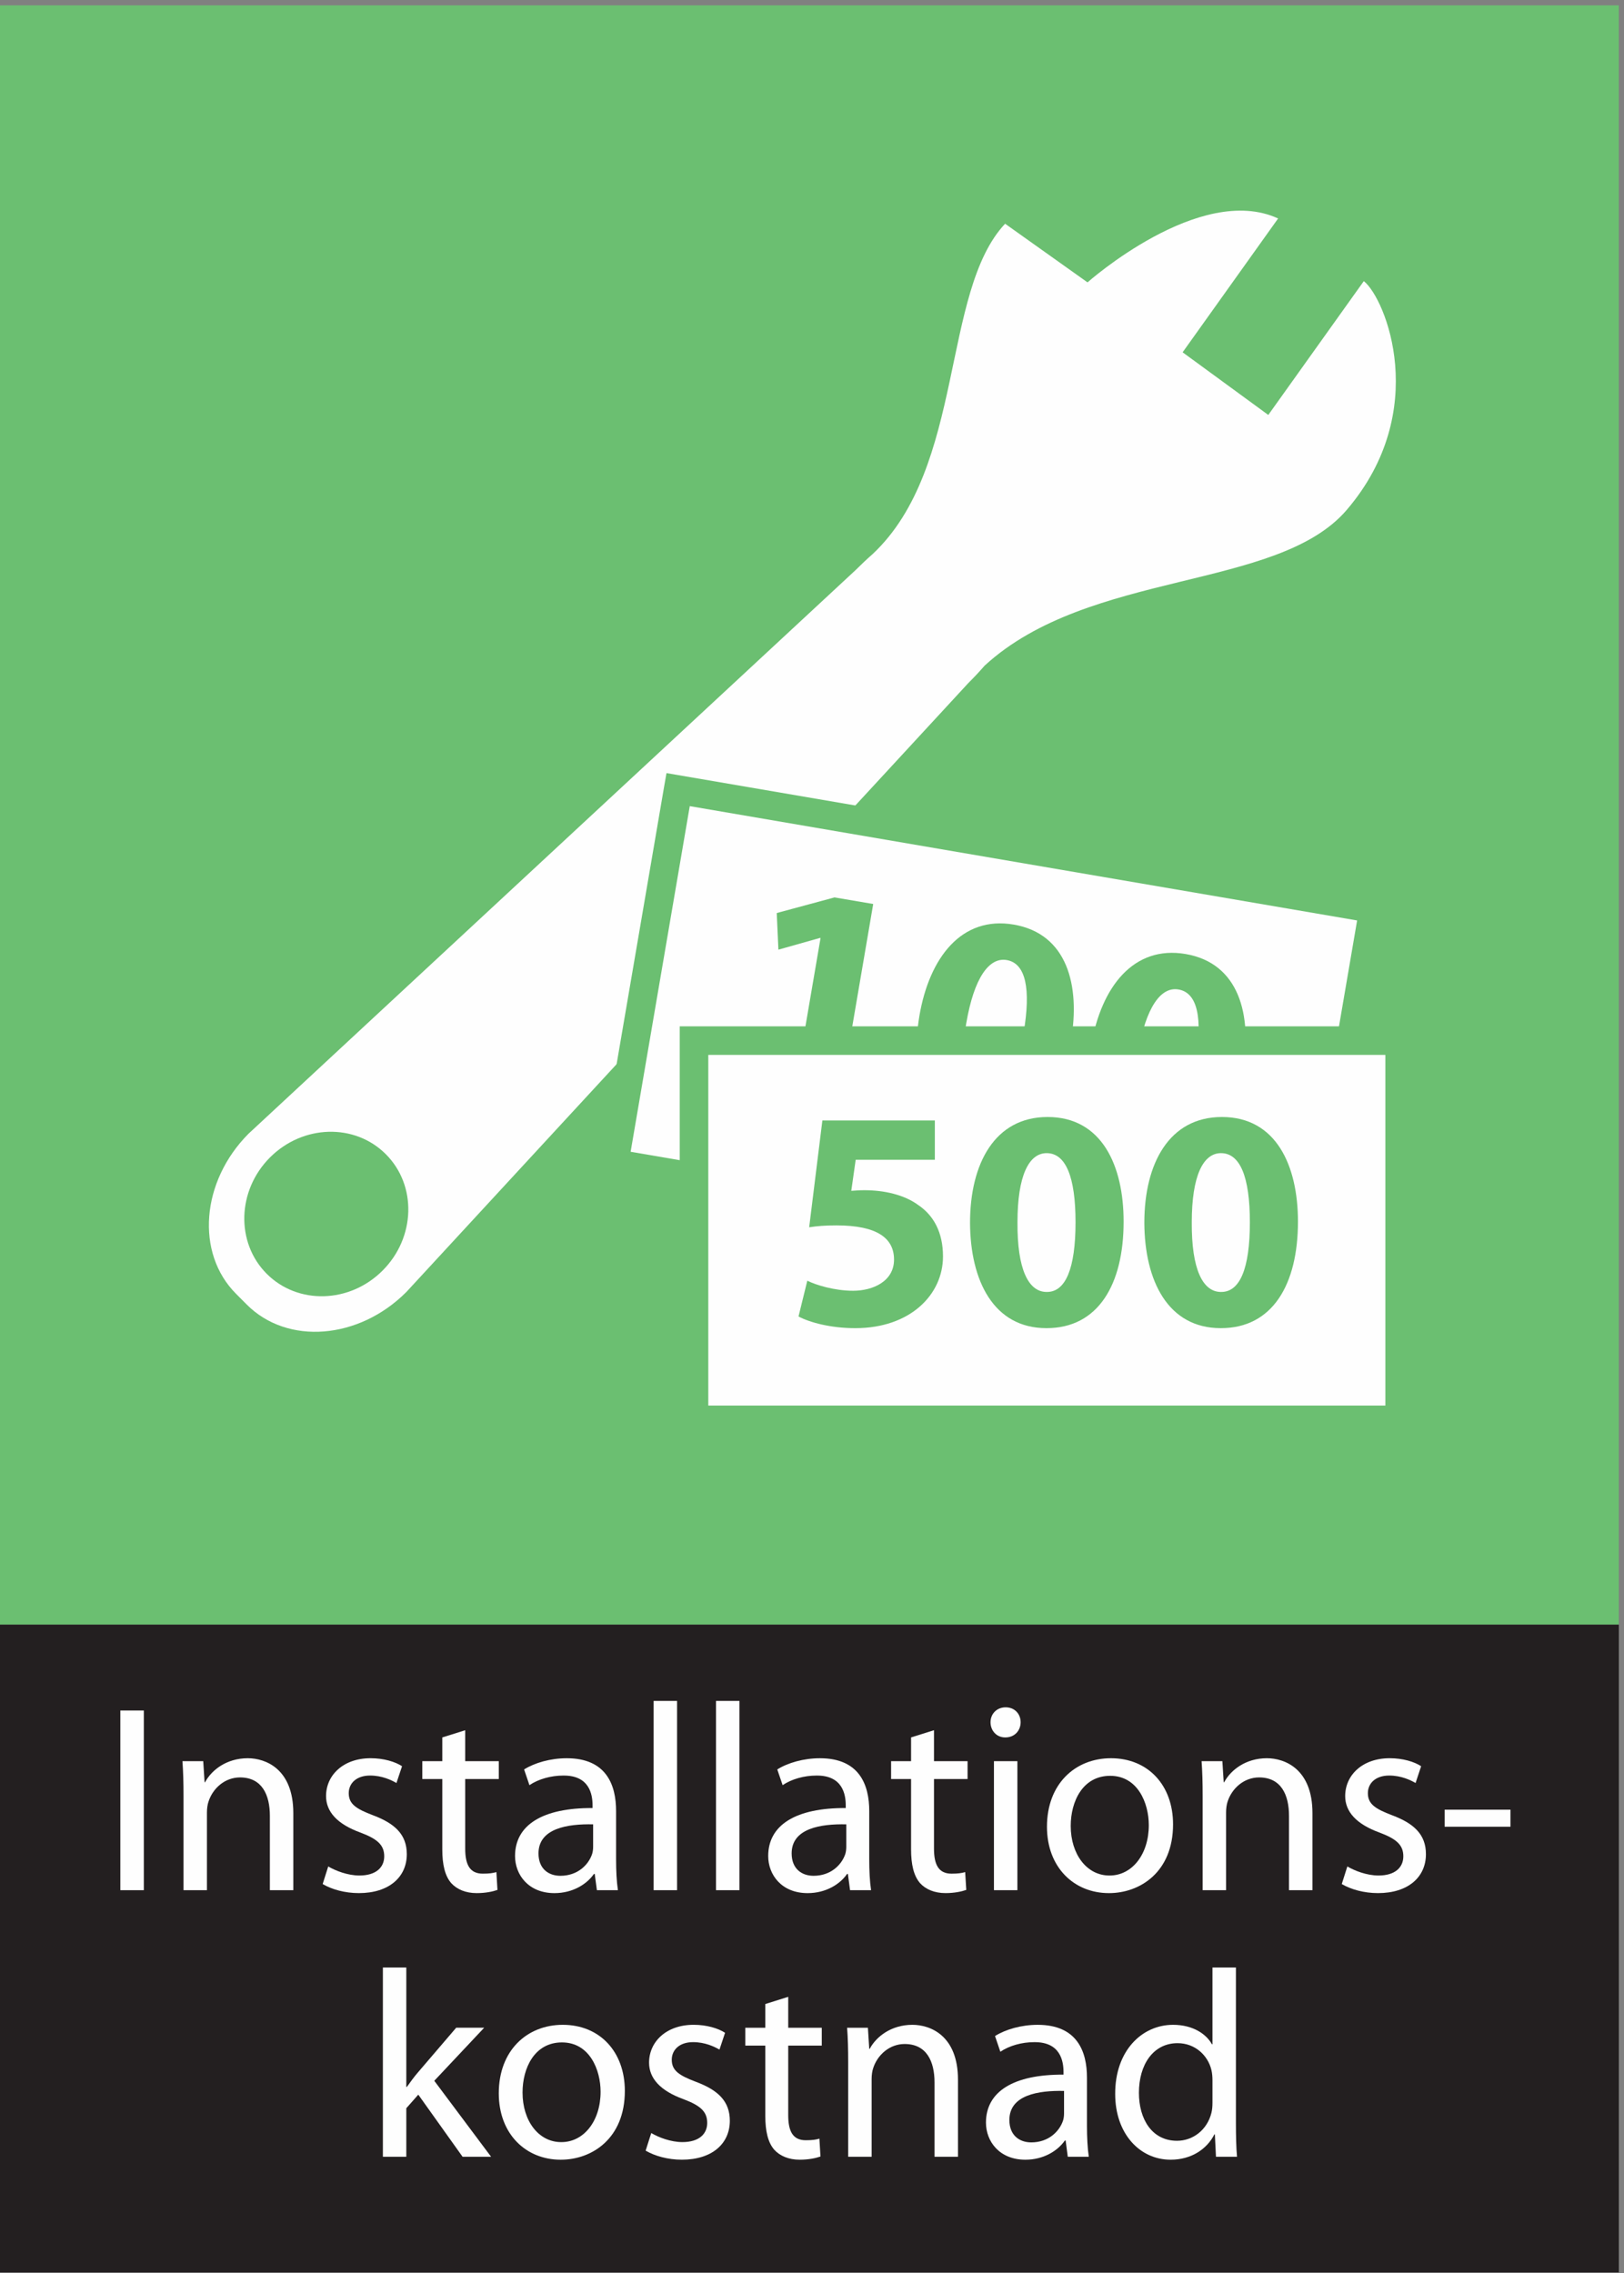 <?xml version="1.0" encoding="UTF-8"?>
<svg width="248px" height="347px" viewBox="0 0 248 347" version="1.1" xmlns="http://www.w3.org/2000/svg" xmlns:xlink="http://www.w3.org/1999/xlink">
    <rect x="0" y="0" width="248" height="347" fill="#808080" stroke="none"/>
    <!-- Generator: Sketch 46.2 (44496) - http://www.bohemiancoding.com/sketch -->
    <title>Page 1</title>
    <desc>Created with Sketch.</desc>
    <defs>
        <polygon id="path-1" points="0 348.837 247.209 348.837 247.209 2.75 0 2.75"></polygon>
    </defs>
    <g id="Page-1" stroke="none" stroke-width="1" fill="none" fill-rule="evenodd">
        <g transform="translate(0, -5)">
            <polygon id="Fill-1" fill="#6BBF71" points="0 253.019 247.209 253.019 247.209 5.816 0 5.816"></polygon>
            <polygon id="Fill-2" fill="#231F20" points="0 351.903 247.209 351.903 247.209 253.019 0 253.019"></polygon>
            <polygon id="Fill-3" fill="#FEFEFE" points="18.378 293.56 21.965 293.56 21.965 266.13 18.378 266.13"></polygon>
            <g id="Group-40" transform="translate(0, 3.066)">
                <path d="M28.025,276.128 C28.025,274.053 27.978,272.419 27.862,270.797 L31.037,270.797 L31.24,274.012 L31.316,274.012 C32.292,272.175 34.577,270.349 37.839,270.349 C40.56,270.349 44.792,271.977 44.792,278.727 L44.792,290.495 L41.211,290.495 L41.211,279.14 C41.211,275.966 40.025,273.28 36.653,273.28 C34.333,273.28 32.502,274.948 31.851,276.942 C31.688,277.39 31.601,278.041 31.601,278.611 L31.601,290.495 L28.025,290.495 L28.025,276.128 Z" id="Fill-4" fill="#FEFEFE"></path>
                <path d="M50.123,286.871 C51.222,287.522 53.099,288.255 54.878,288.255 C57.448,288.255 58.675,286.993 58.675,285.324 C58.675,283.615 57.652,282.679 55.053,281.702 C51.46,280.4 49.791,278.487 49.791,276.127 C49.791,272.952 52.408,270.348 56.594,270.348 C58.588,270.348 60.338,270.877 61.396,271.569 L60.541,274.133 C59.768,273.685 58.344,272.993 56.518,272.993 C54.39,272.993 53.256,274.214 53.256,275.679 C53.256,277.348 54.39,278.08 56.96,279.057 C60.338,280.319 62.123,282.028 62.123,284.999 C62.123,288.499 59.402,290.941 54.803,290.941 C52.646,290.941 50.652,290.371 49.274,289.557 L50.123,286.871 Z" id="Fill-6" fill="#FEFEFE"></path>
                <path d="M67.542,267.175 L67.542,270.797 L64.49,270.797 L64.49,273.524 L67.542,273.524 L67.542,284.262 C67.542,286.588 67.949,288.338 68.926,289.437 C69.78,290.367 71.117,290.942 72.786,290.942 C74.176,290.942 75.274,290.698 75.966,290.454 L75.803,287.727 C75.274,287.89 74.705,287.972 73.728,287.972 C71.734,287.972 71.042,286.588 71.042,284.146 L71.042,273.524 L76.17,273.524 L76.17,270.797 L71.042,270.797 L71.042,266.076 L67.542,267.175 Z" id="Fill-8" fill="#FEFEFE"></path>
                <path d="M90.576,280.444 C86.669,280.356 82.233,281.048 82.233,284.88 C82.233,287.24 83.78,288.298 85.576,288.298 C88.175,288.298 89.844,286.665 90.413,284.996 C90.535,284.635 90.576,284.223 90.576,283.862 L90.576,280.444 Z M94.082,285.775 C94.082,287.484 94.158,289.147 94.361,290.496 L91.152,290.496 L90.82,288.013 L90.698,288.013 C89.64,289.554 87.483,290.944 84.675,290.944 C80.687,290.944 78.652,288.13 78.652,285.281 C78.652,280.525 82.884,277.915 90.489,277.955 L90.489,277.554 C90.489,275.926 90.047,272.955 86.018,272.996 C84.146,272.996 82.233,273.525 80.849,274.461 L80.035,272.06 C81.663,271.042 84.065,270.351 86.553,270.351 C92.617,270.351 94.082,274.461 94.082,278.403 L94.082,285.775 Z" id="Fill-10" fill="#FEFEFE"></path>
                <mask id="mask-2" fill="white">
                    <use xlink:href="#path-1"></use>
                </mask>
                <g id="Clip-13"></g>
                <polygon id="Fill-12" fill="#FEFEFE" mask="url(#mask-2)" points="99.814 290.494 103.395 290.494 103.395 261.599 99.814 261.599"></polygon>
                <polygon id="Fill-14" fill="#FEFEFE" mask="url(#mask-2)" points="109.343 290.494 112.919 290.494 112.919 261.599 109.343 261.599"></polygon>
                <path d="M129.235,280.444 C125.328,280.356 120.892,281.048 120.892,284.88 C120.892,287.24 122.445,288.298 124.235,288.298 C126.84,288.298 128.503,286.665 129.078,284.996 C129.195,284.635 129.235,284.223 129.235,283.862 L129.235,280.444 Z M132.741,285.775 C132.741,287.484 132.817,289.147 133.02,290.496 L129.811,290.496 L129.48,288.013 L129.358,288.013 C128.305,289.554 126.148,290.944 123.334,290.944 C119.346,290.944 117.311,288.13 117.311,285.281 C117.311,280.525 121.549,277.915 129.154,277.955 L129.154,277.554 C129.154,275.926 128.706,272.955 124.683,272.996 C122.811,272.996 120.892,273.525 119.515,274.461 L118.695,272.06 C120.323,271.042 122.73,270.351 125.212,270.351 C131.276,270.351 132.741,274.461 132.741,278.403 L132.741,285.775 Z" id="Fill-15" fill="#FEFEFE" mask="url(#mask-2)"></path>
                <path d="M142.629,266.073 L142.629,270.8 L147.757,270.8 L147.757,273.521 L142.629,273.521 L142.629,284.143 C142.629,286.585 143.321,287.974 145.315,287.974 C146.292,287.974 146.867,287.887 147.391,287.73 L147.559,290.451 C146.867,290.695 145.763,290.94 144.385,290.94 C142.716,290.94 141.367,290.37 140.519,289.44 C139.542,288.335 139.129,286.585 139.129,284.265 L139.129,273.521 L136.077,273.521 L136.077,270.8 L139.129,270.8 L139.129,267.172 L142.629,266.073 Z" id="Fill-16" fill="#FEFEFE" mask="url(#mask-2)"></path>
                <path d="M151.785,290.494 L155.366,290.494 L155.366,270.797 L151.785,270.797 L151.785,290.494 Z M153.494,267.174 C152.157,267.174 151.262,266.11 151.262,264.855 C151.262,263.593 152.198,262.576 153.576,262.576 C154.959,262.576 155.86,263.593 155.86,264.855 C155.86,266.11 154.959,267.174 153.535,267.174 L153.494,267.174 Z" id="Fill-17" fill="#FEFEFE" mask="url(#mask-2)"></path>
                <path d="M169.451,288.256 C172.869,288.256 175.433,285.035 175.433,280.565 C175.433,277.227 173.765,273.035 169.532,273.035 C165.34,273.035 163.509,276.942 163.509,280.687 C163.509,284.995 165.951,288.256 169.41,288.256 L169.451,288.256 Z M169.328,290.942 C164.038,290.942 159.881,287.035 159.881,280.809 C159.881,274.216 164.241,270.349 169.654,270.349 C175.311,270.349 179.137,274.46 179.137,280.442 C179.137,287.768 174.049,290.942 169.369,290.942 L169.328,290.942 Z" id="Fill-18" fill="#FEFEFE" mask="url(#mask-2)"></path>
                <path d="M183.656,276.128 C183.656,274.053 183.61,272.419 183.494,270.797 L186.668,270.797 L186.872,274.012 L186.947,274.012 C187.924,272.175 190.209,270.349 193.465,270.349 C196.185,270.349 200.424,271.977 200.424,278.727 L200.424,290.495 L196.842,290.495 L196.842,279.14 C196.842,275.966 195.656,273.28 192.278,273.28 C189.965,273.28 188.133,274.948 187.476,276.942 C187.319,277.39 187.232,278.041 187.232,278.611 L187.232,290.495 L183.656,290.495 L183.656,276.128 Z" id="Fill-19" fill="#FEFEFE" mask="url(#mask-2)"></path>
                <path d="M205.753,286.871 C206.847,287.522 208.724,288.255 210.509,288.255 C213.079,288.255 214.3,286.993 214.3,285.324 C214.3,283.615 213.283,282.679 210.678,281.702 C207.091,280.4 205.422,278.487 205.422,276.127 C205.422,272.952 208.033,270.348 212.219,270.348 C214.219,270.348 215.969,270.877 217.021,271.569 L216.172,274.133 C215.399,273.685 213.974,272.993 212.143,272.993 C210.021,272.993 208.887,274.214 208.887,275.679 C208.887,277.348 210.021,278.08 212.591,279.057 C215.969,280.319 217.753,282.028 217.753,284.999 C217.753,288.499 215.033,290.941 210.434,290.941 C208.277,290.941 206.283,290.371 204.899,289.557 L205.753,286.871 Z" id="Fill-20" fill="#FEFEFE" mask="url(#mask-2)"></path>
                <polygon id="Fill-21" fill="#FEFEFE" mask="url(#mask-2)" points="220.61 280.808 230.663 280.808 230.663 278.203 220.61 278.203"></polygon>
                <path d="M62.046,320.528 L62.133,320.528 C62.622,319.837 63.273,318.941 63.842,318.29 L69.662,311.494 L73.935,311.494 L66.319,319.592 L74.994,331.191 L70.639,331.191 L63.877,321.709 L62.046,323.784 L62.046,331.191 L58.47,331.191 L58.47,302.296 L62.046,302.296 L62.046,320.528 Z" id="Fill-22" fill="#FEFEFE" mask="url(#mask-2)"></path>
                <path d="M85.733,328.954 C89.152,328.954 91.716,325.733 91.716,321.262 C91.716,317.925 90.047,313.733 85.815,313.733 C81.623,313.733 79.797,317.64 79.797,321.384 C79.797,325.692 82.233,328.954 85.692,328.954 L85.733,328.954 Z M85.611,331.64 C80.32,331.64 76.169,327.733 76.169,321.506 C76.169,314.913 80.524,311.047 85.937,311.047 C91.594,311.047 95.419,315.158 95.419,321.14 C95.419,328.466 90.332,331.64 85.652,331.64 L85.611,331.64 Z" id="Fill-23" fill="#FEFEFE" mask="url(#mask-2)"></path>
                <path d="M99.451,327.569 C100.549,328.22 102.422,328.952 104.206,328.952 C106.776,328.952 107.997,327.691 107.997,326.022 C107.997,324.313 106.98,323.377 104.375,322.4 C100.788,321.098 99.119,319.185 99.119,316.824 C99.119,313.65 101.73,311.045 105.922,311.045 C107.91,311.045 109.666,311.574 110.724,312.266 L109.869,314.83 C109.09,314.383 107.672,313.691 105.84,313.691 C103.718,313.691 102.584,314.912 102.584,316.377 C102.584,318.045 103.718,318.778 106.288,319.755 C109.666,321.016 111.451,322.726 111.451,325.697 C111.451,329.197 108.73,331.638 104.131,331.638 C101.974,331.638 99.98,331.069 98.596,330.255 L99.451,327.569 Z" id="Fill-24" fill="#FEFEFE" mask="url(#mask-2)"></path>
                <path d="M116.87,307.873 L116.87,311.495 L113.817,311.495 L113.817,314.222 L116.87,314.222 L116.87,324.96 C116.87,327.285 117.277,329.035 118.253,330.134 C119.108,331.065 120.445,331.64 122.114,331.64 C123.503,331.64 124.602,331.396 125.294,331.152 L125.131,328.425 C124.602,328.588 124.027,328.669 123.05,328.669 C121.062,328.669 120.37,327.285 120.37,324.844 L120.37,314.222 L125.492,314.222 L125.492,311.495 L120.37,311.495 L120.37,306.774 L116.87,307.873 Z" id="Fill-25" fill="#FEFEFE" mask="url(#mask-2)"></path>
                <path d="M129.525,316.826 C129.525,314.751 129.484,313.117 129.362,311.495 L132.537,311.495 L132.74,314.71 L132.816,314.71 C133.792,312.873 136.077,311.047 139.333,311.047 C142.06,311.047 146.292,312.675 146.292,319.425 L146.292,331.192 L142.711,331.192 L142.711,319.838 C142.711,316.663 141.525,313.977 138.147,313.977 C135.833,313.977 134.002,315.646 133.351,317.64 C133.188,318.088 133.106,318.739 133.106,319.309 L133.106,331.192 L129.525,331.192 L129.525,316.826 Z" id="Fill-26" fill="#FEFEFE" mask="url(#mask-2)"></path>
                <path d="M162.49,321.141 C158.583,321.054 154.141,321.746 154.141,325.577 C154.141,327.938 155.693,328.996 157.484,328.996 C160.088,328.996 161.757,327.362 162.327,325.694 C162.449,325.333 162.49,324.92 162.49,324.56 L162.49,321.141 Z M165.99,326.473 C165.99,328.182 166.071,329.845 166.269,331.194 L163.059,331.194 L162.734,328.711 L162.612,328.711 C161.553,330.252 159.397,331.641 156.588,331.641 C152.6,331.641 150.565,328.827 150.565,325.978 C150.565,321.223 154.798,318.612 162.408,318.653 L162.408,318.252 C162.408,316.624 161.96,313.653 157.931,313.694 C156.059,313.694 154.141,314.223 152.763,315.159 L151.949,312.758 C153.577,311.74 155.978,311.048 158.46,311.048 C164.524,311.048 165.99,315.159 165.99,319.101 L165.99,326.473 Z" id="Fill-27" fill="#FEFEFE" mask="url(#mask-2)"></path>
                <path d="M185.155,319.512 C185.155,319.024 185.115,318.448 184.998,317.96 C184.469,315.727 182.51,313.849 179.824,313.849 C176.12,313.849 173.923,317.111 173.923,321.425 C173.923,325.448 175.917,328.751 179.742,328.751 C182.144,328.751 184.341,327.123 184.998,324.477 C185.115,323.989 185.155,323.501 185.155,322.931 L185.155,319.512 Z M188.737,302.297 L188.737,326.105 C188.737,327.855 188.777,329.844 188.905,331.192 L185.69,331.192 L185.522,327.774 L185.446,327.774 C184.341,329.972 181.981,331.64 178.766,331.64 C174.004,331.64 170.301,327.611 170.301,321.628 C170.26,315.03 174.376,311.047 179.138,311.047 C182.184,311.047 184.225,312.472 185.074,314.018 L185.155,314.018 L185.155,302.297 L188.737,302.297 Z" id="Fill-28" fill="#FEFEFE" mask="url(#mask-2)"></path>
                <path d="M40.732,196.397 C35.976,191.63 36.203,183.676 41.22,178.641 C46.249,173.601 54.18,173.38 58.93,178.147 C63.68,182.909 63.459,190.856 58.435,195.891 C53.412,200.932 45.482,201.153 40.732,196.397 M150.354,103.56 C166.354,88.856 195.075,92.153 205.662,79.775 C218.575,64.67 211.587,47.467 208.267,44.851 L193.68,65.281 L180.598,55.717 L195.18,35.287 C183.232,29.787 166.075,45.042 166.075,45.042 L153.488,36.089 C143.697,46.519 147.395,73.263 133.261,86.519 C132.395,87.275 131.528,88.101 130.662,88.961 L37.959,175.002 C30.697,182.292 29.842,193.228 36.04,199.444 L37.685,201.095 C43.889,207.316 54.802,206.449 62.058,199.17 L147.872,106.211 C148.749,105.339 149.587,104.449 150.354,103.56" id="Fill-29" fill="#FEFEFE" mask="url(#mask-2)"></path>
                <polygon id="Fill-30" fill="#FEFEFE" mask="url(#mask-2)" points="199.991 197.731 93.781 179.545 103.555 122.481 209.764 140.673"></polygon>
                <path d="M105.333,125 C109.373,125.686 203.205,141.762 207.245,142.453 C206.588,146.273 198.867,191.39 198.21,195.215 C194.17,194.523 100.344,178.453 96.303,177.767 C96.955,173.942 104.687,128.82 105.333,125 L105.333,125 Z M101.402,122.11 L91.263,181.326 L201.774,200.244 L212.28,138.89 L101.78,119.959 L101.402,122.11 Z" id="Fill-31" fill="#6BBF71" mask="url(#mask-2)"></path>
                <polygon id="Fill-32" fill="#6BBF71" mask="url(#mask-2)" points="125.306 145.133 125.213 145.122 118.87 146.912 118.615 141.319 127.44 138.935 133.347 139.941 128.091 170.68 121.138 169.488"></polygon>
                <path d="M150.203,169.405 C152.994,169.882 155.11,166.638 156.308,159.638 C157.471,152.835 156.622,148.992 153.738,148.498 C151.047,148.033 148.75,151.196 147.558,158.138 C146.297,165.231 147.419,168.923 150.157,169.394 L150.203,169.405 Z M149.174,174.824 C141.238,173.463 138.953,165.725 140.401,157.016 C141.93,148.08 146.872,141.719 154.808,143.085 C162.983,144.487 164.994,152.37 163.552,160.789 C161.936,170.242 156.977,176.161 149.227,174.835 L149.174,174.824 Z" id="Fill-33" fill="#6BBF71" mask="url(#mask-2)"></path>
                <path d="M176.445,173.891 C179.23,174.367 181.347,171.129 182.544,164.135 C183.707,157.327 182.858,153.484 179.969,152.99 C177.283,152.524 174.986,155.681 173.794,162.641 C172.533,169.722 173.66,173.42 176.393,173.879 L176.445,173.891 Z M175.416,179.327 C167.48,177.955 165.195,170.222 166.643,161.507 C168.172,152.577 173.108,146.222 181.05,147.577 C189.224,148.978 191.236,156.862 189.794,165.28 C188.178,174.74 183.219,180.652 175.463,179.327 L175.416,179.327 Z" id="Fill-34" fill="#6BBF71" mask="url(#mask-2)"></path>
                <polygon id="Fill-35" fill="#FEFEFE" mask="url(#mask-2)" points="105.983 218.692 213.738 218.692 213.738 160.797 105.983 160.797"></polygon>
                <path d="M108.163,216.512 L211.558,216.512 L211.558,162.977 L108.163,162.977 L108.163,216.512 Z M213.738,158.616 L103.802,158.616 L103.802,220.872 L215.919,220.872 L215.919,158.616 L213.738,158.616 Z" id="Fill-36" fill="#6BBF71" mask="url(#mask-2)"></path>
                <path d="M142.76,178.984 L130.673,178.984 L129.998,183.728 C130.673,183.681 131.248,183.635 132.01,183.635 C134.987,183.635 138.056,184.309 140.213,185.891 C142.568,187.472 144.004,190.053 144.004,193.751 C144.004,199.559 139.016,204.693 130.62,204.693 C126.835,204.693 123.673,203.827 121.94,202.914 L123.283,197.449 C124.626,198.117 127.452,198.984 130.283,198.984 C133.306,198.984 136.527,197.542 136.527,194.228 C136.527,190.978 133.981,189.007 127.748,189.007 C126.022,189.007 124.818,189.1 123.568,189.292 L125.585,172.99 L142.76,172.99 L142.76,178.984 Z" id="Fill-37" fill="#6BBF71" mask="url(#mask-2)"></path>
                <path d="M159.884,199.167 C162.709,199.167 164.244,195.627 164.244,188.522 C164.244,181.615 162.756,177.976 159.831,177.976 C157.099,177.976 155.378,181.47 155.378,188.522 C155.326,195.72 157.058,199.167 159.831,199.167 L159.884,199.167 Z M159.785,204.691 C151.733,204.691 148.174,197.447 148.134,188.621 C148.134,179.557 151.924,172.458 159.977,172.458 C168.273,172.458 171.587,179.894 171.587,188.429 C171.587,198.028 167.698,204.691 159.831,204.691 L159.785,204.691 Z" id="Fill-38" fill="#6BBF71" mask="url(#mask-2)"></path>
                <path d="M186.501,199.167 C189.332,199.167 190.867,195.627 190.867,188.522 C190.867,181.615 189.378,177.976 186.454,177.976 C183.716,177.976 181.995,181.47 181.995,188.522 C181.948,195.72 183.675,199.167 186.454,199.167 L186.501,199.167 Z M186.408,204.691 C178.349,204.691 174.797,197.447 174.751,188.621 C174.751,179.557 178.541,172.458 186.599,172.458 C194.896,172.458 198.21,179.894 198.21,188.429 C198.21,198.028 194.326,204.691 186.454,204.691 L186.408,204.691 Z" id="Fill-39" fill="#6BBF71" mask="url(#mask-2)"></path>
            </g>
        </g>
    </g>
</svg>